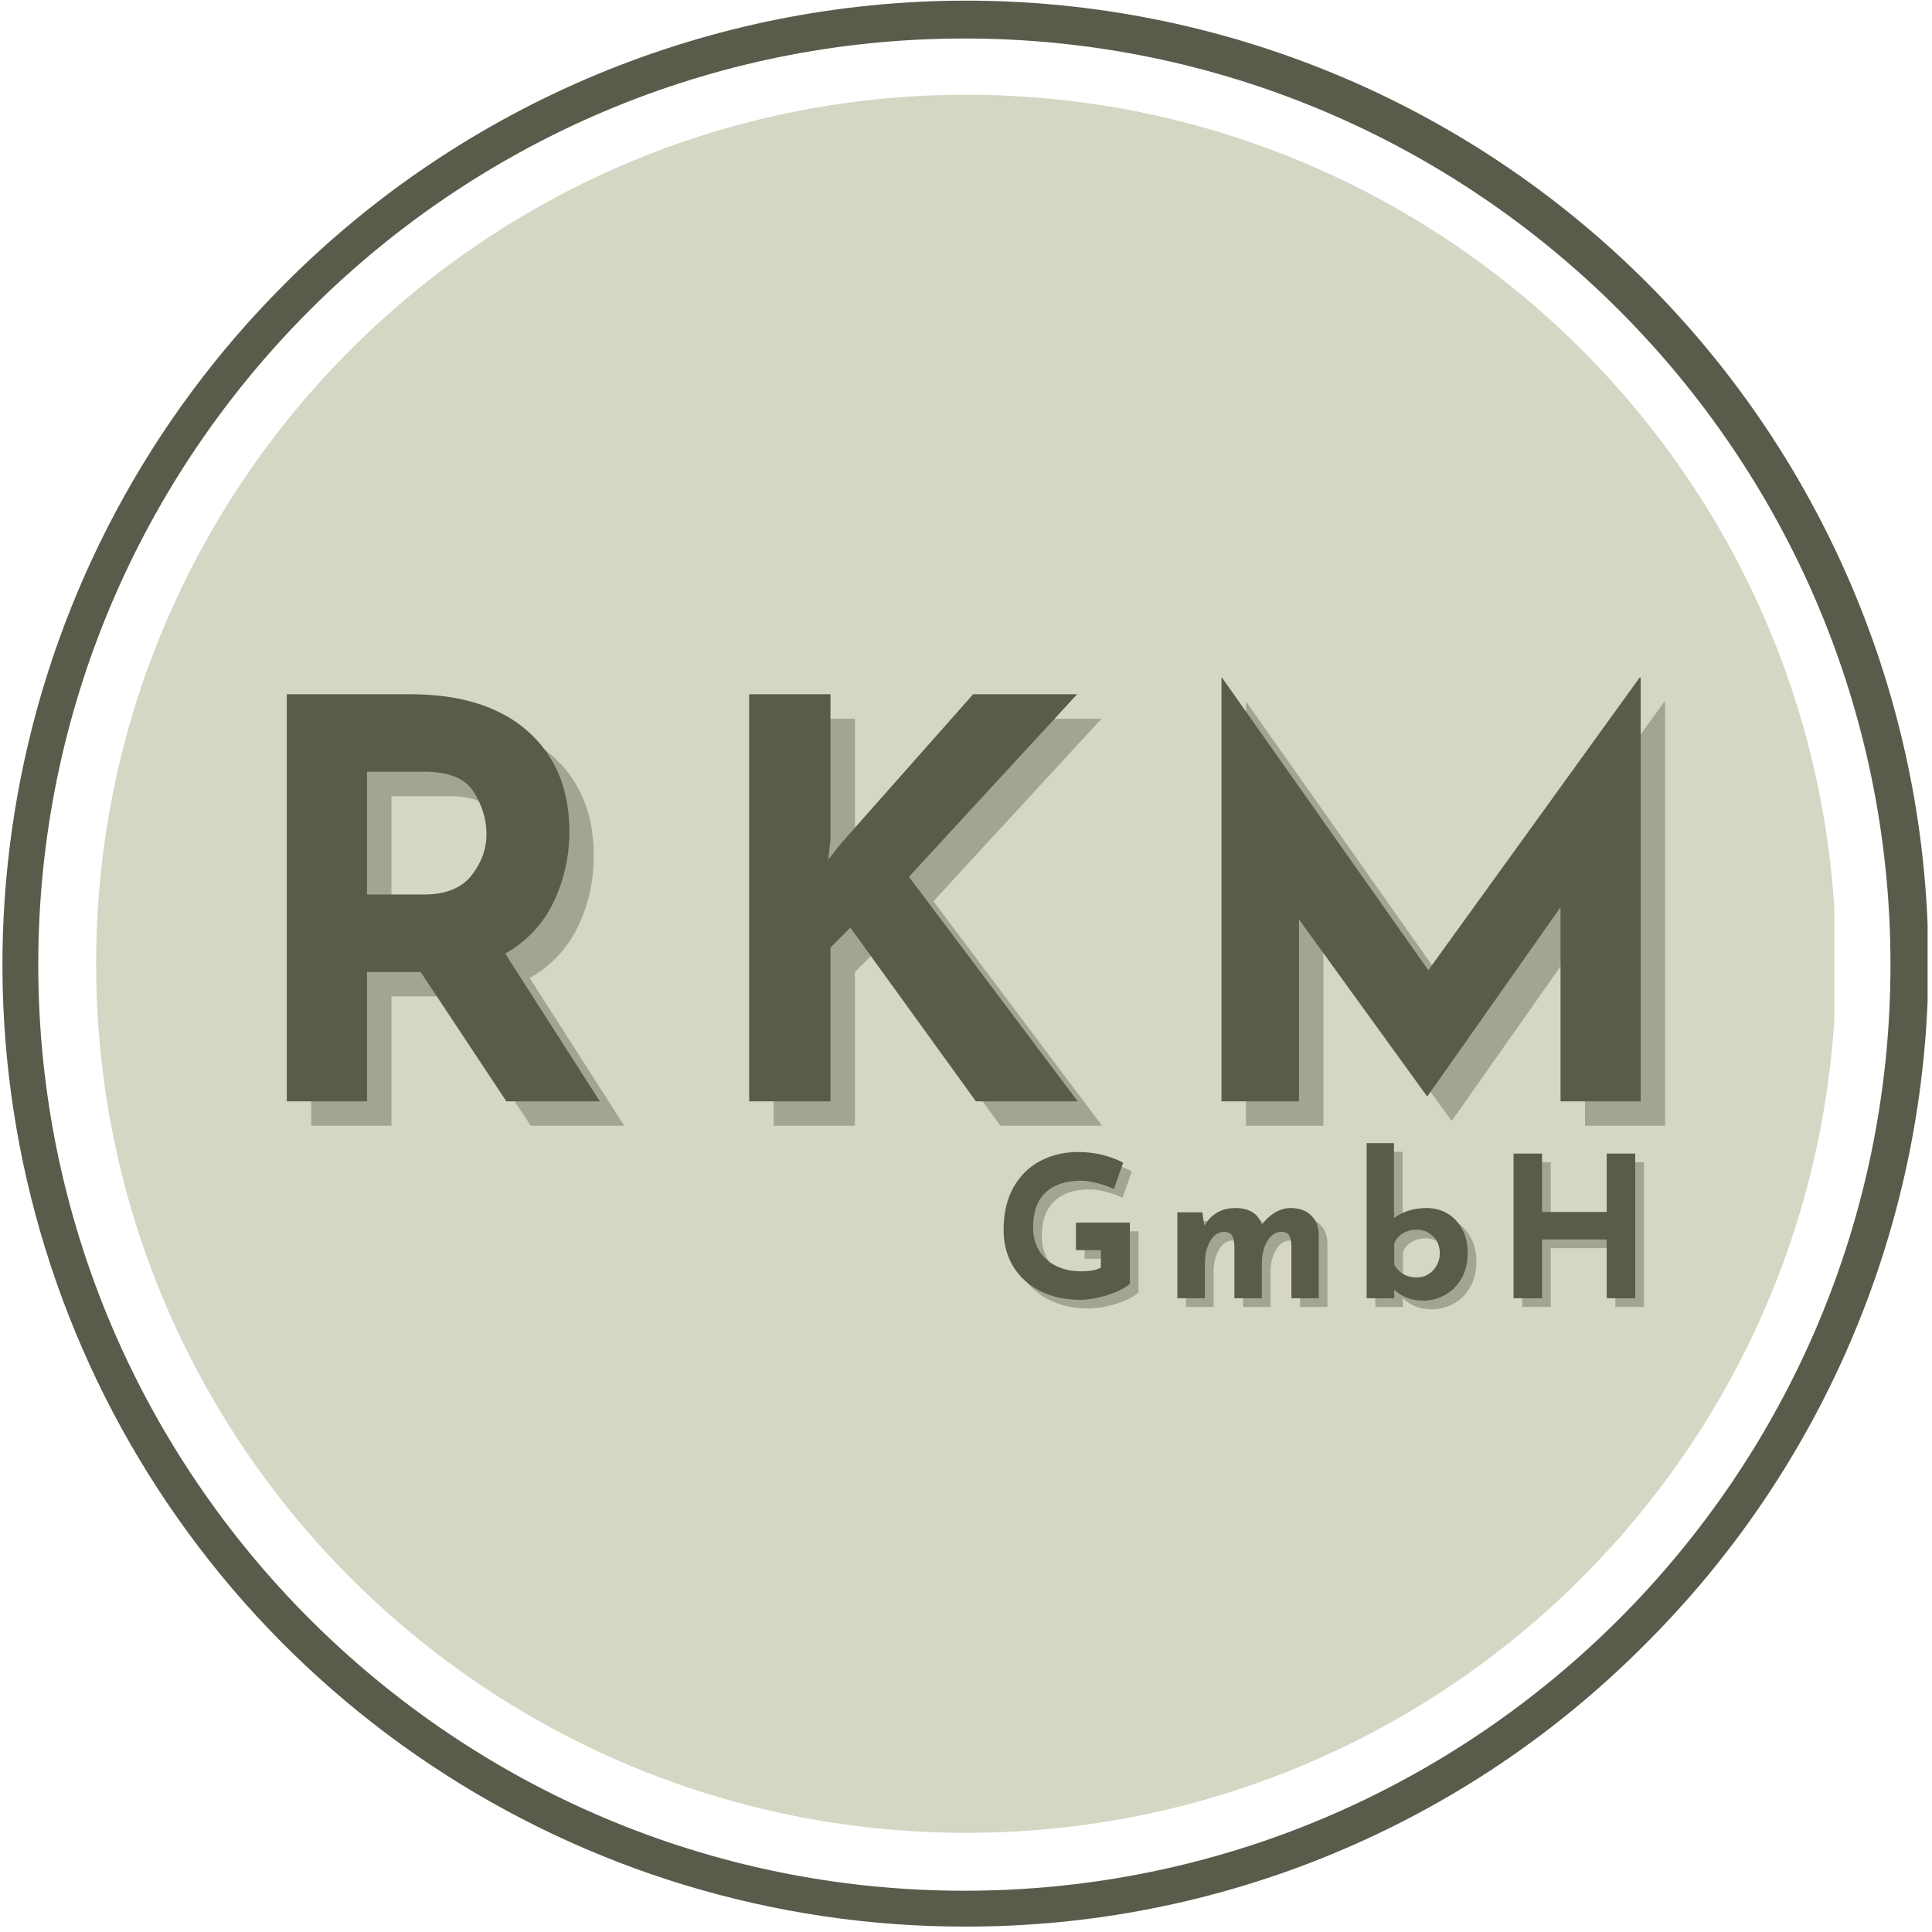 <svg xmlns="http://www.w3.org/2000/svg" xmlns:xlink="http://www.w3.org/1999/xlink" width="439" zoomAndPan="magnify" viewBox="0 0 329.25 329.25" height="439" preserveAspectRatio="xMidYMid meet" version="1.2"><defs><clipPath id="9bb5564515"><path d="M 0.379 0 L 328.5 0 L 328.5 328.5 L 0.379 328.5 Z M 0.379 0 "/></clipPath><clipPath id="f3a8905439"><path d="M 16.387 16.148 L 313 16.148 L 313 312.352 L 16.387 312.352 Z M 16.387 16.148 "/></clipPath><clipPath id="07c66f0d7d"><path d="M 164.645 16.148 C 82.766 16.148 16.387 82.457 16.387 164.25 C 16.387 246.047 82.766 312.352 164.645 312.352 C 246.523 312.352 312.902 246.047 312.902 164.25 C 312.902 82.457 246.523 16.148 164.645 16.148 Z M 164.645 16.148 "/></clipPath></defs><g id="ab6495b005"><g clip-rule="nonzero" clip-path="url(#9bb5564515)"><path style=" stroke:none;fill-rule:nonzero;fill:#5a5b4b;fill-opacity:1;" d="M 164.352 328.328 C 160.324 328.328 156.305 328.18 152.293 327.883 C 148.277 327.586 144.277 327.145 140.297 326.555 C 136.316 325.961 132.359 325.227 128.434 324.344 C 124.504 323.461 120.617 322.438 116.762 321.27 C 112.91 320.102 109.105 318.793 105.352 317.344 C 101.598 315.895 97.898 314.309 94.258 312.59 C 90.621 310.867 87.051 309.016 83.547 307.031 C 80.043 305.047 76.621 302.938 73.273 300.699 C 69.926 298.465 66.664 296.109 63.492 293.633 C 60.32 291.156 57.242 288.566 54.258 285.863 C 51.273 283.16 48.395 280.348 45.621 277.434 C 42.844 274.52 40.18 271.504 37.625 268.395 C 35.074 265.281 32.637 262.082 30.32 258.789 C 28 255.5 25.809 252.125 23.738 248.672 C 21.668 245.223 19.73 241.695 17.918 238.102 C 16.109 234.504 14.434 230.848 12.895 227.129 C 11.352 223.41 9.949 219.641 8.688 215.816 C 7.426 211.996 6.305 208.133 5.328 204.227 C 4.348 200.324 3.516 196.387 2.828 192.422 C 2.141 188.453 1.598 184.469 1.203 180.461 C 0.809 176.457 0.562 172.441 0.465 168.418 C 0.363 164.395 0.414 160.371 0.613 156.352 C 0.809 152.328 1.156 148.32 1.648 144.328 C 2.141 140.332 2.777 136.359 3.566 132.41 C 4.352 128.465 5.281 124.551 6.352 120.672 C 7.426 116.789 8.641 112.957 9.996 109.168 C 11.355 105.375 12.848 101.641 14.48 97.961 C 16.109 94.281 17.875 90.664 19.773 87.117 C 21.672 83.566 23.695 80.09 25.848 76.688 C 28.004 73.289 30.277 69.973 32.676 66.738 C 35.074 63.504 37.59 60.363 40.219 57.316 C 42.848 54.27 45.586 51.32 48.43 48.477 C 50.328 46.57 52.266 44.711 54.254 42.898 C 56.238 41.086 58.27 39.328 60.344 37.617 C 62.414 35.906 64.531 34.246 66.684 32.637 C 68.84 31.031 71.031 29.477 73.262 27.977 C 75.492 26.48 77.762 25.035 80.062 23.648 C 82.363 22.262 84.699 20.93 87.066 19.656 C 89.434 18.383 91.832 17.168 94.258 16.016 C 96.688 14.859 99.141 13.766 101.621 12.73 C 104.102 11.695 106.609 10.723 109.137 9.812 C 111.664 8.902 114.215 8.055 116.785 7.266 C 119.355 6.48 121.945 5.758 124.551 5.102 C 127.156 4.441 129.777 3.848 132.414 3.32 C 135.047 2.789 137.695 2.324 140.355 1.926 C 143.012 1.527 145.68 1.195 148.352 0.926 C 151.027 0.656 153.707 0.457 156.391 0.32 C 159.078 0.184 161.762 0.113 164.449 0.109 C 167.141 0.105 169.824 0.168 172.512 0.297 C 175.195 0.422 177.875 0.617 180.551 0.879 C 183.227 1.137 185.895 1.461 188.555 1.855 C 191.211 2.246 193.859 2.703 196.496 3.223 C 199.137 3.742 201.758 4.328 204.367 4.98 C 206.973 5.629 209.562 6.344 212.137 7.121 C 214.711 7.902 217.262 8.742 219.793 9.645 C 222.324 10.547 224.836 11.512 227.316 12.539 C 229.801 13.566 232.262 14.652 234.691 15.801 C 237.121 16.949 239.523 18.156 241.895 19.422 C 244.266 20.688 246.605 22.012 248.91 23.391 C 251.215 24.773 253.488 26.211 255.723 27.703 C 257.957 29.195 260.156 30.742 262.316 32.34 C 264.477 33.941 266.594 35.594 268.672 37.301 C 270.75 39.004 272.785 40.762 274.777 42.566 C 276.77 44.371 278.715 46.223 280.617 48.125 C 282.516 50.023 284.371 51.969 286.176 53.961 C 287.98 55.953 289.734 57.988 291.441 60.066 C 293.145 62.145 294.797 64.266 296.398 66.426 C 298 68.582 299.547 70.781 301.039 73.016 C 302.531 75.254 303.969 77.523 305.348 79.828 C 306.73 82.137 308.051 84.473 309.316 86.848 C 310.582 89.219 311.789 91.617 312.938 94.051 C 314.086 96.48 315.172 98.938 316.199 101.422 C 317.227 103.906 318.191 106.414 319.094 108.945 C 320 111.477 320.84 114.027 321.617 116.602 C 322.395 119.176 323.109 121.766 323.758 124.375 C 324.41 126.98 324.996 129.605 325.516 132.242 C 326.039 134.879 326.496 137.527 326.887 140.188 C 327.277 142.844 327.602 145.512 327.863 148.188 C 328.121 150.863 328.316 153.543 328.445 156.23 C 328.574 158.914 328.633 161.602 328.629 164.289 C 328.625 166.977 328.555 169.664 328.422 172.348 C 328.285 175.031 328.082 177.711 327.812 180.387 C 327.547 183.062 327.211 185.727 326.812 188.387 C 326.414 191.043 325.949 193.691 325.418 196.328 C 324.891 198.961 324.297 201.582 323.637 204.188 C 322.98 206.793 322.258 209.383 321.473 211.953 C 320.688 214.523 319.84 217.074 318.926 219.602 C 318.016 222.133 317.043 224.637 316.008 227.117 C 314.977 229.598 313.879 232.055 312.727 234.48 C 311.57 236.906 310.355 239.305 309.082 241.672 C 307.809 244.039 306.48 246.375 305.094 248.676 C 303.703 250.98 302.262 253.246 300.762 255.477 C 299.262 257.707 297.707 259.902 296.102 262.055 C 294.496 264.211 292.836 266.324 291.125 268.398 C 289.414 270.469 287.652 272.5 285.84 274.484 C 284.031 276.473 282.172 278.414 280.266 280.309 C 276.477 284.117 272.512 287.727 268.367 291.145 C 264.223 294.559 259.918 297.762 255.457 300.754 C 250.996 303.742 246.398 306.504 241.664 309.039 C 236.93 311.574 232.078 313.871 227.117 315.926 C 222.156 317.984 217.105 319.789 211.965 321.344 C 206.824 322.898 201.617 324.199 196.348 325.238 C 191.082 326.281 185.773 327.059 180.426 327.574 C 175.082 328.09 169.723 328.34 164.352 328.328 Z M 164.352 6.562 C 77.32 6.562 6.52 77.363 6.52 164.395 C 6.52 251.426 77.32 322.219 164.352 322.219 C 251.383 322.219 322.176 251.418 322.176 164.395 C 322.176 77.371 251.375 6.562 164.352 6.562 Z M 164.352 6.562 "/></g><g clip-rule="nonzero" clip-path="url(#f3a8905439)"><g clip-rule="nonzero" clip-path="url(#07c66f0d7d)"><path style=" stroke:none;fill-rule:nonzero;fill:#d6d6c5;fill-opacity:1;" d="M 16.387 16.148 L 312.59 16.148 L 312.59 312.352 L 16.387 312.352 Z M 16.387 16.148 "/></g></g><g style="fill:#5a5b4b;fill-opacity:0.4;"><g transform="translate(44.086, 191.854)"><path style="stroke:none" d="M 46.375 0 L 31.766 -22.047 L 22.625 -22.047 L 22.625 0 L 8.953 0 L 8.953 -69.375 L 29.969 -69.375 C 38.582 -69.375 45.258 -67.281 50 -63.094 C 54.738 -58.914 57.109 -53.219 57.109 -46 C 57.109 -41.719 56.211 -37.707 54.422 -33.969 C 52.641 -30.238 49.895 -27.305 46.188 -25.172 L 62.297 0 Z M 22.625 -35.25 L 32.328 -35.25 C 36.035 -35.25 38.738 -36.332 40.438 -38.5 C 42.133 -40.664 42.984 -43.004 42.984 -45.516 C 42.984 -48.035 42.258 -50.441 40.812 -52.734 C 39.363 -55.023 36.566 -56.172 32.422 -56.172 L 22.625 -56.172 Z M 22.625 -35.25 "/></g></g><g style="fill:#5a5b4b;fill-opacity:0.4;"><g transform="translate(122.883, 191.854)"><path style="stroke:none" d="M 22.438 -41.188 L 24.5 -43.828 L 47.125 -69.375 L 64.844 -69.375 L 36.188 -38.266 L 64.938 0 L 47.594 0 L 26.203 -29.594 L 22.812 -26.203 L 22.812 0 L 8.953 0 L 8.953 -69.375 L 22.812 -69.375 L 22.812 -44.672 Z M 22.438 -41.188 "/></g></g><g style="fill:#5a5b4b;fill-opacity:0.4;"><g transform="translate(203.377, 191.854)"><path style="stroke:none" d="M 80.391 -72.203 L 80.391 0 L 66.734 0 L 66.734 -33.078 L 44.109 -0.938 L 43.922 -0.938 L 22.156 -31.016 L 22.156 0 L 8.953 0 L 8.953 -72.203 L 9.047 -72.203 L 44.203 -22.344 L 80.203 -72.203 Z M 80.391 -72.203 "/></g></g><g style="fill:#5a5b4b;fill-opacity:1;"><g transform="translate(39.92, 187.688)"><path style="stroke:none" d="M 46.375 0 L 31.766 -22.047 L 22.625 -22.047 L 22.625 0 L 8.953 0 L 8.953 -69.375 L 29.969 -69.375 C 38.582 -69.375 45.258 -67.281 50 -63.094 C 54.738 -58.914 57.109 -53.219 57.109 -46 C 57.109 -41.719 56.211 -37.707 54.422 -33.969 C 52.641 -30.238 49.895 -27.305 46.188 -25.172 L 62.297 0 Z M 22.625 -35.25 L 32.328 -35.25 C 36.035 -35.25 38.738 -36.332 40.438 -38.5 C 42.133 -40.664 42.984 -43.004 42.984 -45.516 C 42.984 -48.035 42.258 -50.441 40.812 -52.734 C 39.363 -55.023 36.566 -56.172 32.422 -56.172 L 22.625 -56.172 Z M 22.625 -35.25 "/></g></g><g style="fill:#5a5b4b;fill-opacity:1;"><g transform="translate(118.717, 187.688)"><path style="stroke:none" d="M 22.438 -41.188 L 24.5 -43.828 L 47.125 -69.375 L 64.844 -69.375 L 36.188 -38.266 L 64.938 0 L 47.594 0 L 26.203 -29.594 L 22.812 -26.203 L 22.812 0 L 8.953 0 L 8.953 -69.375 L 22.812 -69.375 L 22.812 -44.672 Z M 22.438 -41.188 "/></g></g><g style="fill:#5a5b4b;fill-opacity:1;"><g transform="translate(199.211, 187.688)"><path style="stroke:none" d="M 80.391 -72.203 L 80.391 0 L 66.734 0 L 66.734 -33.078 L 44.109 -0.938 L 43.922 -0.938 L 22.156 -31.016 L 22.156 0 L 8.953 0 L 8.953 -72.203 L 9.047 -72.203 L 44.203 -22.344 L 80.203 -72.203 Z M 80.391 -72.203 "/></g></g><g style="fill:#5a5b4b;fill-opacity:0.4;"><g transform="translate(170.841, 222.727)"><path style="stroke:none" d="M 23.188 -2.484 C 22.801 -2.078 22.125 -1.656 21.156 -1.219 C 20.188 -0.781 19.113 -0.422 17.938 -0.141 C 16.77 0.129 15.703 0.266 14.734 0.266 C 12.129 0.266 9.836 -0.238 7.859 -1.25 C 5.879 -2.27 4.352 -3.676 3.281 -5.469 C 2.207 -7.27 1.672 -9.32 1.672 -11.625 C 1.672 -14.508 2.238 -16.945 3.375 -18.938 C 4.52 -20.938 6.051 -22.43 7.969 -23.422 C 9.895 -24.422 12.02 -24.922 14.344 -24.922 C 15.832 -24.922 17.234 -24.754 18.547 -24.422 C 19.867 -24.086 21.035 -23.648 22.047 -23.109 L 20.469 -18.594 C 19.82 -18.945 18.93 -19.273 17.797 -19.578 C 16.672 -19.879 15.727 -20.031 14.969 -20.031 C 12.289 -20.031 10.242 -19.359 8.828 -18.016 C 7.41 -16.68 6.703 -14.695 6.703 -12.062 C 6.703 -10.539 7.047 -9.219 7.734 -8.094 C 8.43 -6.969 9.398 -6.102 10.641 -5.5 C 11.879 -4.895 13.289 -4.594 14.875 -4.594 C 16.395 -4.594 17.52 -4.801 18.25 -5.219 L 18.25 -8.203 L 14 -8.203 L 14 -12.891 L 23.188 -12.891 Z M 23.188 -2.484 "/></g></g><g style="fill:#5a5b4b;fill-opacity:0.4;"><g transform="translate(199.717, 222.727)"><path style="stroke:none" d="M 21.703 -15.375 C 23.141 -15.375 24.285 -14.973 25.141 -14.172 C 26.004 -13.367 26.457 -12.305 26.5 -10.984 L 26.5 0 L 21.844 0 L 21.844 -9.047 C 21.801 -9.785 21.676 -10.336 21.469 -10.703 C 21.27 -11.066 20.879 -11.273 20.297 -11.328 C 19.203 -11.328 18.348 -10.797 17.734 -9.734 C 17.117 -8.672 16.812 -7.426 16.812 -6 L 16.812 0 L 12.125 0 L 12.125 -9.047 C 12.082 -9.785 11.945 -10.336 11.719 -10.703 C 11.5 -11.066 11.086 -11.273 10.484 -11.328 C 9.43 -11.328 8.602 -10.797 8 -9.734 C 7.406 -8.672 7.109 -7.445 7.109 -6.062 L 7.109 0 L 2.406 0 L 2.406 -14.641 L 6.672 -14.641 L 7 -12.328 C 8.188 -14.359 9.953 -15.375 12.297 -15.375 C 13.473 -15.375 14.445 -15.133 15.219 -14.656 C 15.988 -14.176 16.52 -13.469 16.812 -12.531 C 17.438 -13.395 18.176 -14.082 19.031 -14.594 C 19.895 -15.113 20.785 -15.375 21.703 -15.375 Z M 21.703 -15.375 "/></g></g><g style="fill:#5a5b4b;fill-opacity:0.4;"><g transform="translate(231.976, 222.727)"><path style="stroke:none" d="M 12.656 -15.375 C 13.938 -15.375 15.102 -15.066 16.156 -14.453 C 17.219 -13.836 18.062 -12.945 18.688 -11.781 C 19.312 -10.625 19.625 -9.242 19.625 -7.641 C 19.625 -6.023 19.273 -4.609 18.578 -3.391 C 17.891 -2.18 16.961 -1.242 15.797 -0.578 C 14.641 0.078 13.383 0.406 12.031 0.406 C 10.039 0.406 8.398 -0.219 7.109 -1.469 L 7.109 0 L 2.406 0 L 2.406 -26.438 L 7.062 -26.438 L 7.062 -13.641 C 7.688 -14.148 8.477 -14.566 9.438 -14.891 C 10.406 -15.211 11.477 -15.375 12.656 -15.375 Z M 10.984 -3.547 C 11.68 -3.547 12.32 -3.723 12.906 -4.078 C 13.5 -4.441 13.973 -4.941 14.328 -5.578 C 14.691 -6.211 14.875 -6.91 14.875 -7.672 C 14.875 -8.828 14.492 -9.785 13.734 -10.547 C 12.973 -11.305 12.055 -11.688 10.984 -11.688 C 10.066 -11.688 9.258 -11.473 8.562 -11.047 C 7.875 -10.629 7.391 -10.062 7.109 -9.344 L 7.109 -5.766 C 7.91 -4.285 9.203 -3.547 10.984 -3.547 Z M 10.984 -3.547 "/></g></g><g style="fill:#5a5b4b;fill-opacity:0.4;"><g transform="translate(256.229, 222.727)"><path style="stroke:none" d="M 23.922 0 L 19.062 0 L 19.062 -10.016 L 8.047 -10.016 L 8.047 0 L 3.188 0 L 3.188 -24.656 L 8.047 -24.656 L 8.047 -14.703 L 19.062 -14.703 L 19.062 -24.656 L 23.922 -24.656 Z M 23.922 0 "/></g></g><g style="fill:#5a5b4b;fill-opacity:1;"><g transform="translate(169.361, 221.247)"><path style="stroke:none" d="M 23.188 -2.484 C 22.801 -2.078 22.125 -1.656 21.156 -1.219 C 20.188 -0.781 19.113 -0.422 17.938 -0.141 C 16.77 0.129 15.703 0.266 14.734 0.266 C 12.129 0.266 9.836 -0.238 7.859 -1.25 C 5.879 -2.27 4.352 -3.676 3.281 -5.469 C 2.207 -7.27 1.672 -9.32 1.672 -11.625 C 1.672 -14.508 2.238 -16.945 3.375 -18.938 C 4.52 -20.938 6.051 -22.43 7.969 -23.422 C 9.895 -24.422 12.02 -24.922 14.344 -24.922 C 15.832 -24.922 17.234 -24.754 18.547 -24.422 C 19.867 -24.086 21.035 -23.648 22.047 -23.109 L 20.469 -18.594 C 19.82 -18.945 18.93 -19.273 17.797 -19.578 C 16.672 -19.879 15.727 -20.031 14.969 -20.031 C 12.289 -20.031 10.242 -19.359 8.828 -18.016 C 7.41 -16.68 6.703 -14.695 6.703 -12.062 C 6.703 -10.539 7.047 -9.219 7.734 -8.094 C 8.43 -6.969 9.398 -6.102 10.641 -5.5 C 11.879 -4.895 13.289 -4.594 14.875 -4.594 C 16.395 -4.594 17.52 -4.801 18.25 -5.219 L 18.25 -8.203 L 14 -8.203 L 14 -12.891 L 23.188 -12.891 Z M 23.188 -2.484 "/></g></g><g style="fill:#5a5b4b;fill-opacity:1;"><g transform="translate(198.236, 221.247)"><path style="stroke:none" d="M 21.703 -15.375 C 23.141 -15.375 24.285 -14.973 25.141 -14.172 C 26.004 -13.367 26.457 -12.305 26.5 -10.984 L 26.5 0 L 21.844 0 L 21.844 -9.047 C 21.801 -9.785 21.676 -10.336 21.469 -10.703 C 21.27 -11.066 20.879 -11.273 20.297 -11.328 C 19.203 -11.328 18.348 -10.797 17.734 -9.734 C 17.117 -8.672 16.812 -7.426 16.812 -6 L 16.812 0 L 12.125 0 L 12.125 -9.047 C 12.082 -9.785 11.945 -10.336 11.719 -10.703 C 11.5 -11.066 11.086 -11.273 10.484 -11.328 C 9.43 -11.328 8.602 -10.797 8 -9.734 C 7.406 -8.672 7.109 -7.445 7.109 -6.062 L 7.109 0 L 2.406 0 L 2.406 -14.641 L 6.672 -14.641 L 7 -12.328 C 8.188 -14.359 9.953 -15.375 12.297 -15.375 C 13.473 -15.375 14.445 -15.133 15.219 -14.656 C 15.988 -14.176 16.52 -13.469 16.812 -12.531 C 17.438 -13.395 18.176 -14.082 19.031 -14.594 C 19.895 -15.113 20.785 -15.375 21.703 -15.375 Z M 21.703 -15.375 "/></g></g><g style="fill:#5a5b4b;fill-opacity:1;"><g transform="translate(230.496, 221.247)"><path style="stroke:none" d="M 12.656 -15.375 C 13.938 -15.375 15.102 -15.066 16.156 -14.453 C 17.219 -13.836 18.062 -12.945 18.688 -11.781 C 19.312 -10.625 19.625 -9.242 19.625 -7.641 C 19.625 -6.023 19.273 -4.609 18.578 -3.391 C 17.891 -2.18 16.961 -1.242 15.797 -0.578 C 14.641 0.078 13.383 0.406 12.031 0.406 C 10.039 0.406 8.398 -0.219 7.109 -1.469 L 7.109 0 L 2.406 0 L 2.406 -26.438 L 7.062 -26.438 L 7.062 -13.641 C 7.688 -14.148 8.477 -14.566 9.438 -14.891 C 10.406 -15.211 11.477 -15.375 12.656 -15.375 Z M 10.984 -3.547 C 11.68 -3.547 12.32 -3.723 12.906 -4.078 C 13.5 -4.441 13.973 -4.941 14.328 -5.578 C 14.691 -6.211 14.875 -6.91 14.875 -7.672 C 14.875 -8.828 14.492 -9.785 13.734 -10.547 C 12.973 -11.305 12.055 -11.688 10.984 -11.688 C 10.066 -11.688 9.258 -11.473 8.562 -11.047 C 7.875 -10.629 7.391 -10.062 7.109 -9.344 L 7.109 -5.766 C 7.91 -4.285 9.203 -3.547 10.984 -3.547 Z M 10.984 -3.547 "/></g></g><g style="fill:#5a5b4b;fill-opacity:1;"><g transform="translate(254.749, 221.247)"><path style="stroke:none" d="M 23.922 0 L 19.062 0 L 19.062 -10.016 L 8.047 -10.016 L 8.047 0 L 3.188 0 L 3.188 -24.656 L 8.047 -24.656 L 8.047 -14.703 L 19.062 -14.703 L 19.062 -24.656 L 23.922 -24.656 Z M 23.922 0 "/></g></g></g></svg>